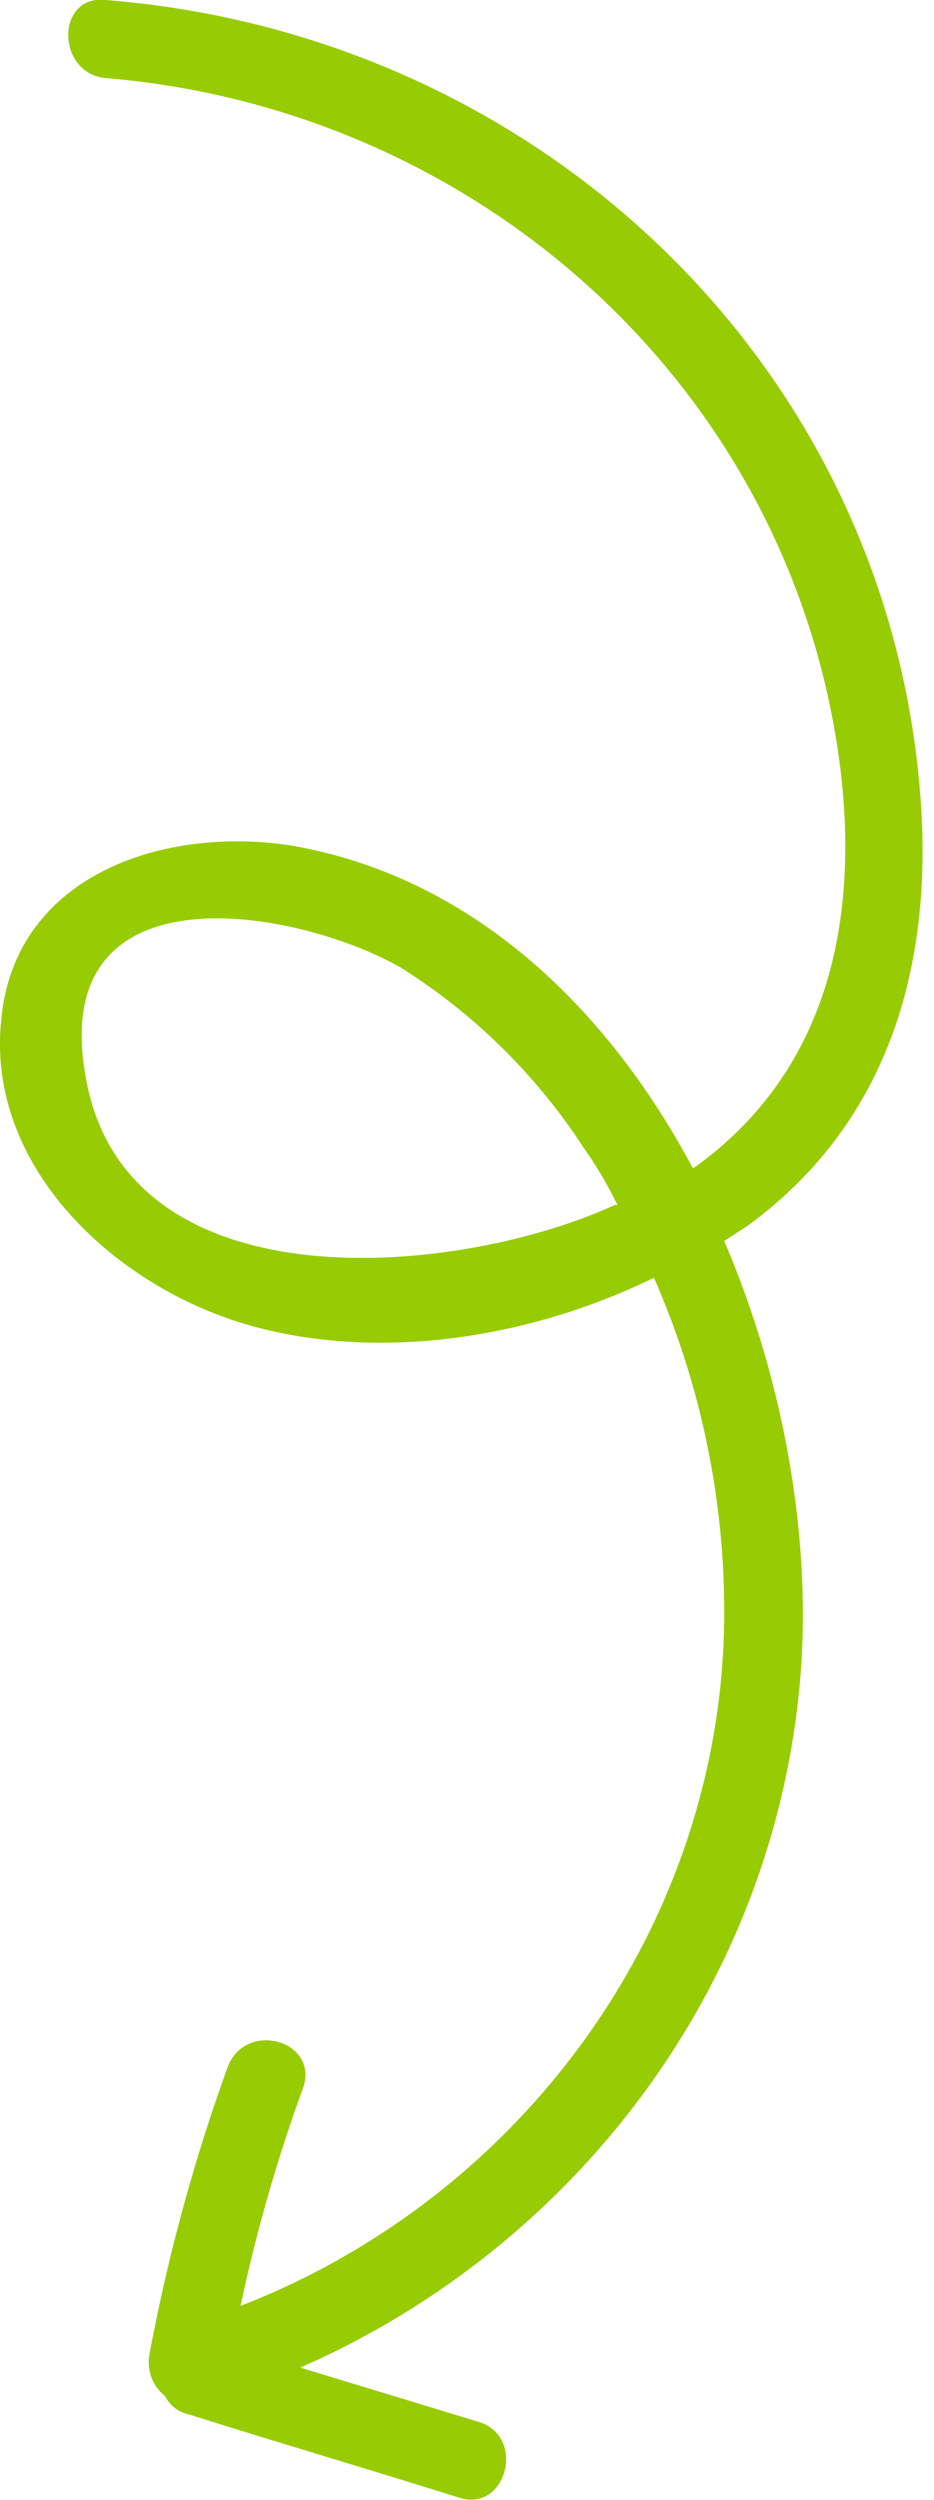 <svg id="Layer_1" data-name="Layer 1" xmlns="http://www.w3.org/2000/svg" viewBox="0 0 77 206"><defs><style>.cls-1{fill:#97cc04;}</style></defs><path class="cls-1" d="M21.11,109.35c10.51,2.79,22.73.86,32.8-4.07a68.47,68.47,0,0,1,5.79,28.51C59.27,158.88,43,181,19.83,190A132.34,132.34,0,0,1,25,172c1.29-3.86-4.71-5.57-6.22-1.71A150.73,150.73,0,0,0,12.32,194a3.56,3.56,0,0,0,1.29,3.43,2.82,2.82,0,0,0,1.93,1.5c7.5,2.36,14.79,4.51,22.29,6.86,3.86,1.29,5.58-4.93,1.72-6.21l-14.79-4.5c22.51-9.87,38.8-31.09,41.16-56.17,1.07-11.36-1.07-24.65-6.22-36.66L61.63,101c11.15-8.14,15-20.36,14.36-33.65C74.06,30.68,44.69,2.81,8.68,0c-4.07-.43-4.07,6,0,6.43C39.76,9,65.7,32.39,69.35,63.91c1.5,13.5-1.93,25.08-12.22,32.37-7.08-13.29-18.22-24-33-26.59C13.61,68,1.18,72.05.1,84.06-1.18,96.28,9.75,106.35,21.11,109.35Zm12-29.58a49.22,49.22,0,0,1,15,14.79,33.31,33.31,0,0,1,2.79,4.72H50.7C37.62,105.28,10,107.85,7,88.35,4.18,71.19,24.54,74.84,33.12,79.77Z"/></svg>